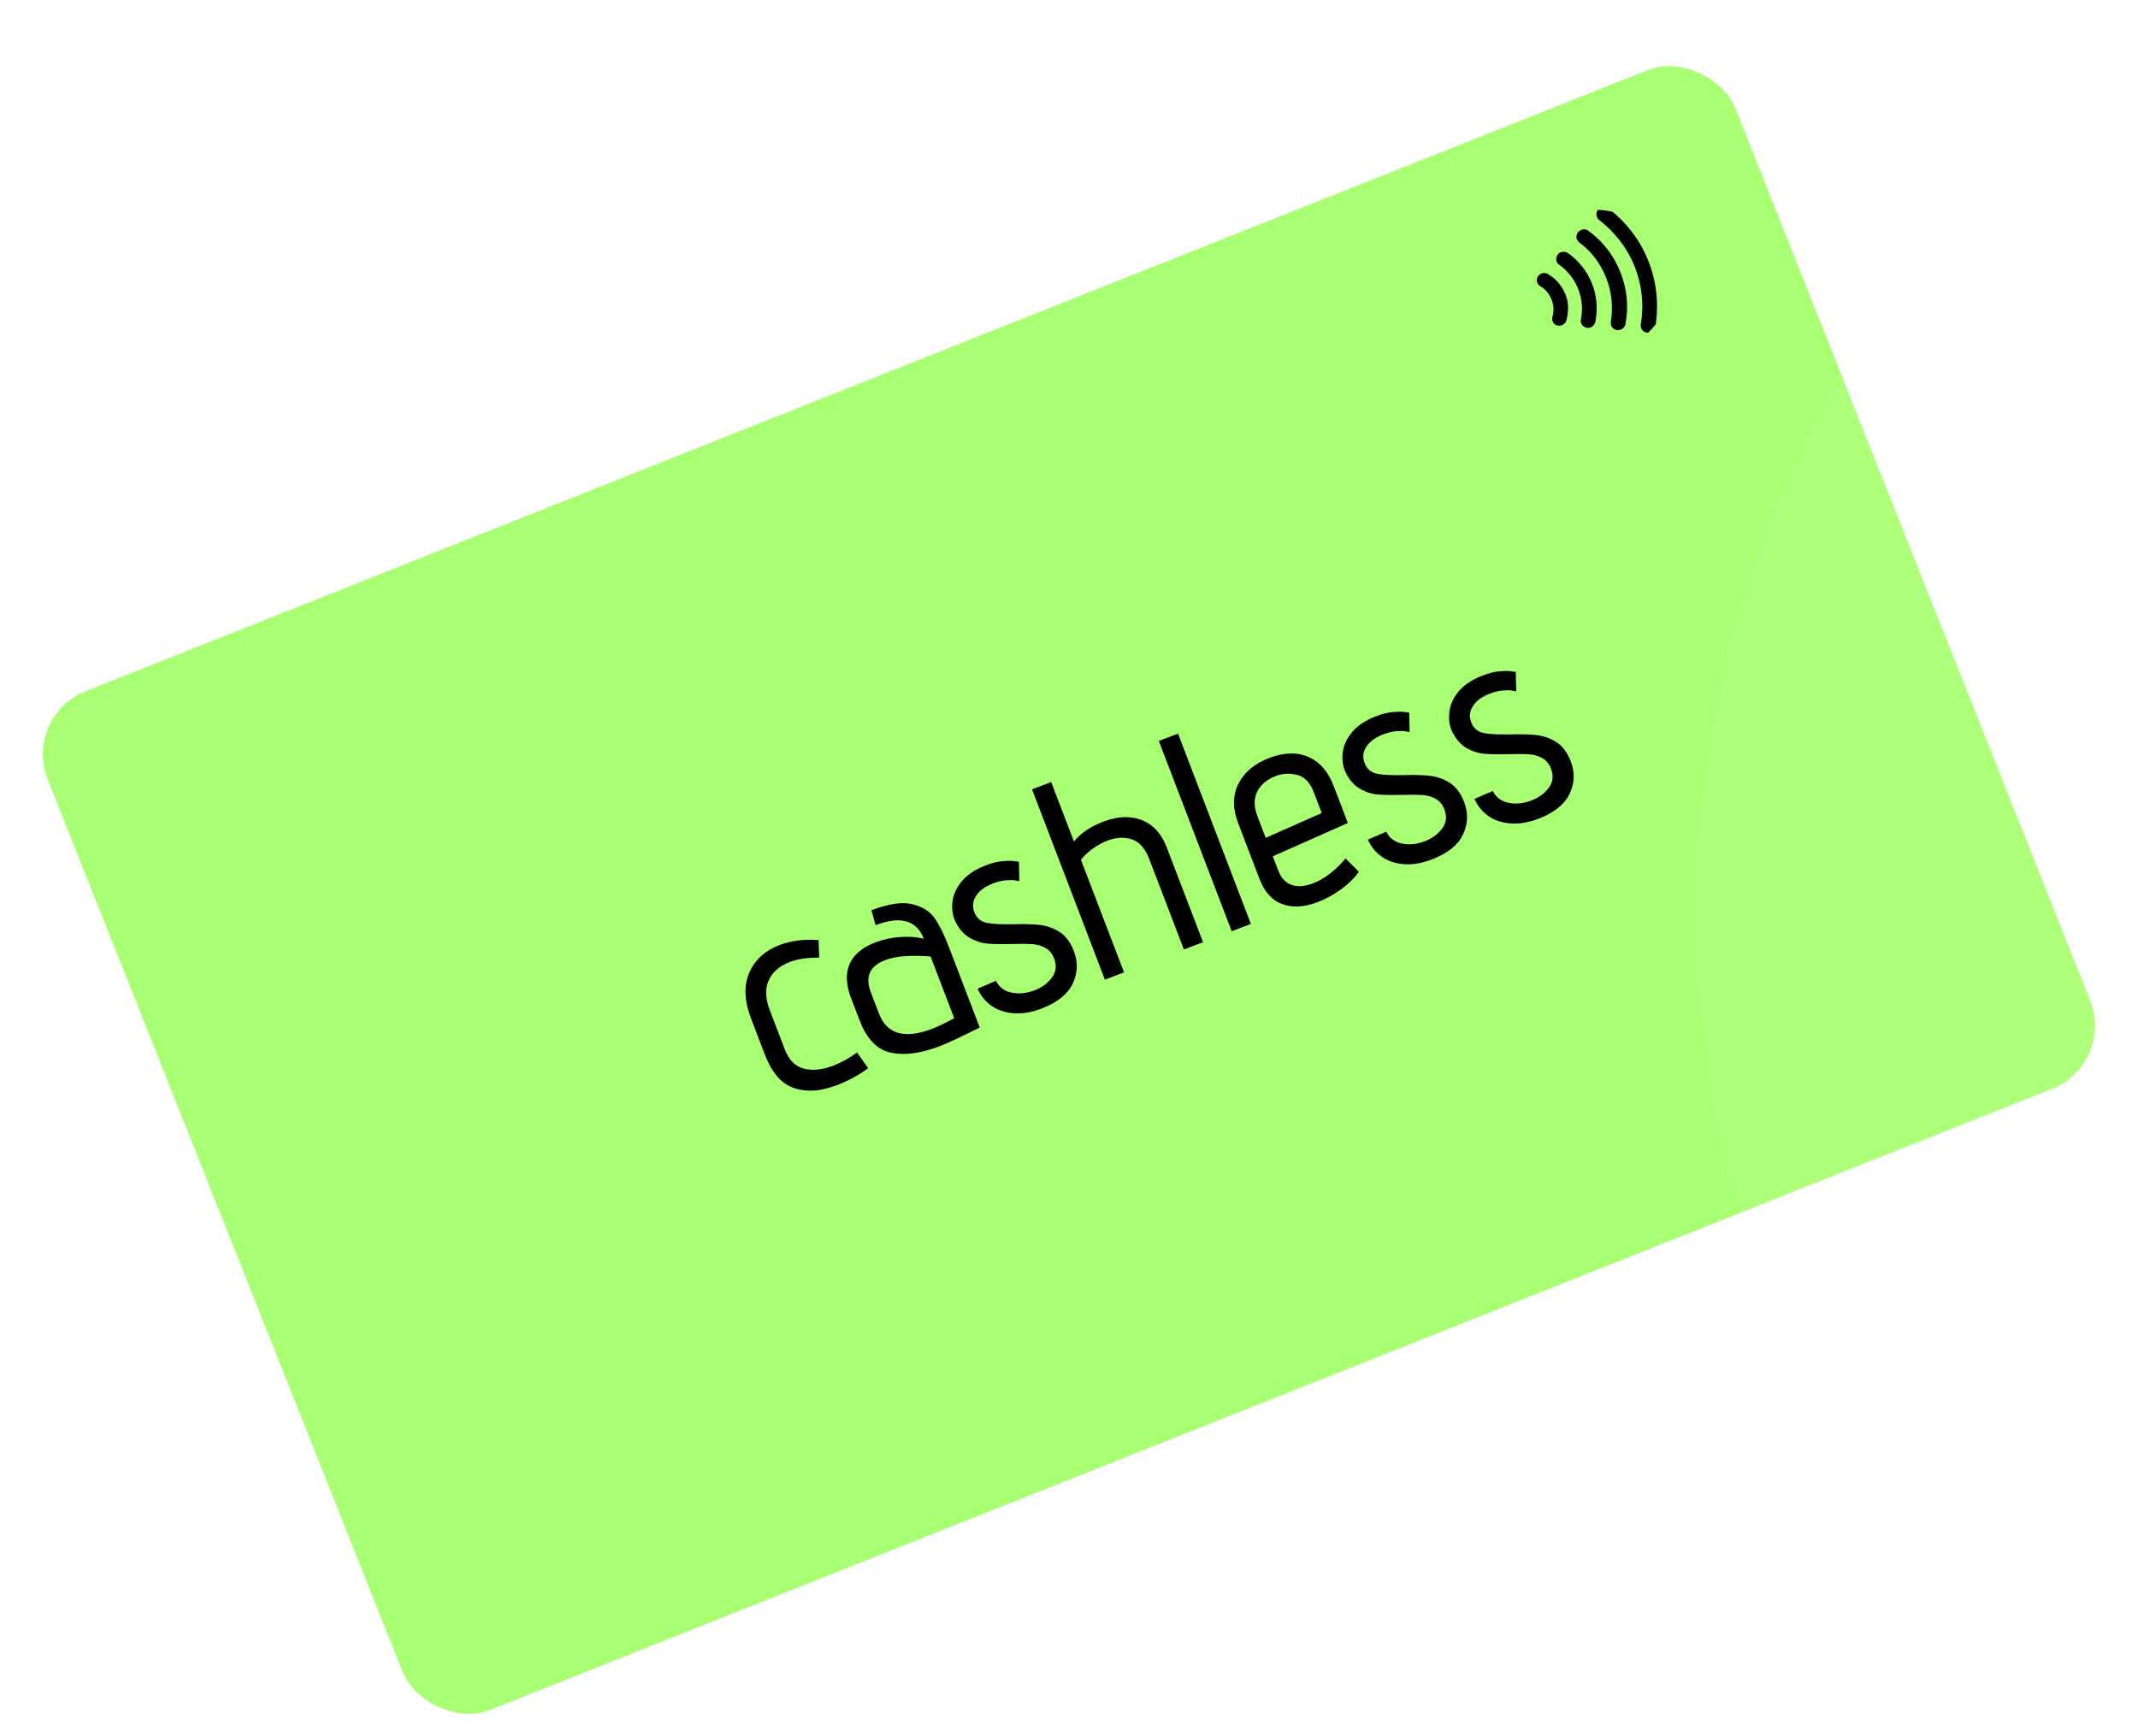 <svg width="378" height="307" viewBox="0 0 378 307" fill="none" xmlns="http://www.w3.org/2000/svg">
<g filter="url(#filter0_d_177_4119)">
<g filter="url(#filter1_d_177_4119)">
<g clip-path="url(#clip0_177_4119)">
<rect x="4" y="118.648" width="321.106" height="193.787" rx="12" transform="rotate(-21.685 4 118.648)" fill="#A9FF72"/>
<circle cx="485.81" cy="153.055" r="186" transform="rotate(-21.685 485.81 153.055)" fill="white" fill-opacity="0.06"/>
</g>
</g>
<path d="M148.155 187.791C146.462 188.437 144.978 188.783 143.702 188.83C141.606 188.895 139.889 188.421 138.549 187.408C137.209 186.396 136.08 184.686 135.16 182.284L132.804 176.132C131.589 172.959 131.482 170.237 132.479 167.964C133.477 165.693 135.262 164.066 137.834 163.084C139.871 162.306 142.169 162.018 144.725 162.216L144.833 165.315C142.776 165.293 141.043 165.549 139.631 166.088C137.845 166.77 136.61 167.839 135.926 169.294C135.244 170.747 135.294 172.501 136.079 174.552L138.748 181.521C139.472 183.412 140.599 184.551 142.131 184.939C143.664 185.328 145.369 185.162 147.251 184.443C148.724 183.881 150.149 183.099 151.526 182.096L153.504 184.867C151.755 186.12 149.974 187.097 148.155 187.791Z" fill="black"/>
<path d="M166.081 180.996C162.79 182.253 159.932 182.628 157.51 182.119C155.088 181.613 153.252 179.723 152.001 176.456L150.473 172.467C149.258 169.294 149.524 166.752 151.27 164.836C152.109 163.93 153.279 163.187 154.784 162.612C156.164 162.086 157.641 161.769 159.217 161.664C160.793 161.559 162.164 161.668 163.331 161.994C162.068 158.695 159.226 157.888 154.806 159.575L154.066 156.937C157.075 155.788 159.48 155.43 161.281 155.863C163.081 156.296 164.404 157.123 165.248 158.342C166.093 159.562 166.92 161.229 167.73 163.344L173.214 177.666C169.964 179.311 167.585 180.422 166.081 180.996ZM160.346 165.034C158.864 165.103 157.574 165.348 156.477 165.767C153.749 166.808 152.915 168.706 153.97 171.462L155.405 175.211C156.804 178.864 159.948 179.756 164.839 177.889C165.81 177.518 167.1 176.896 168.708 176.026L164.53 165.115C163.225 164.989 161.83 164.962 160.348 165.031L160.346 165.034Z" fill="black"/>
<path d="M178.877 171.507C180.163 171.769 181.512 171.631 182.922 171.093C184.208 170.602 185.223 169.856 185.972 168.853C186.72 167.852 186.854 166.725 186.376 165.477C186.045 164.612 185.526 163.984 184.819 163.593C184.112 163.201 183.327 162.978 182.461 162.923C181.595 162.868 180.434 162.861 178.977 162.904C177.232 162.947 175.813 162.928 174.723 162.848C173.631 162.768 172.575 162.446 171.551 161.882C170.527 161.318 169.684 160.41 169.025 159.156L168.757 158.597C168.352 157.539 168.246 156.396 168.44 155.164C168.634 153.933 169.211 152.768 170.172 151.665C171.134 150.564 172.524 149.666 174.342 148.972C175.345 148.589 176.27 148.356 177.119 148.27C177.967 148.186 178.652 148.171 179.178 148.227C179.701 148.284 180.024 148.328 180.143 148.355L180.222 151.796C180.103 151.769 179.842 151.72 179.44 151.655C179.037 151.588 178.488 151.587 177.794 151.65C177.099 151.713 176.361 151.894 175.577 152.193C174.103 152.755 173.072 153.535 172.484 154.531C171.896 155.527 171.884 156.577 172.452 157.683C172.878 158.511 173.601 159.017 174.621 159.197C175.641 159.377 177.116 159.447 179.041 159.411C180.923 159.353 182.491 159.388 183.744 159.517C184.997 159.643 186.178 160.056 187.289 160.752C188.399 161.449 189.256 162.583 189.857 164.152C190.618 166.139 190.547 168.065 189.646 169.934C188.745 171.801 186.914 173.263 184.156 174.316C182.368 174.998 180.706 175.275 179.165 175.146C177.624 175.018 176.321 174.57 175.254 173.802C174.187 173.035 173.384 172.038 172.842 170.812L176.08 169.411C176.659 170.55 177.592 171.249 178.878 171.511L178.877 171.507Z" fill="black"/>
<path d="M203.202 147.919C202.477 146.028 201.454 144.858 200.132 144.407C198.809 143.957 197.365 144.03 195.798 144.629C194.888 144.976 194.013 145.458 193.17 146.072C192.328 146.688 191.641 147.336 191.112 148.016L198.731 167.915L195.346 169.207L182.463 135.562L185.848 134.27L189.879 144.796C190.378 144.127 191.074 143.485 191.971 142.867C192.867 142.25 193.847 141.737 194.912 141.33C196.7 140.648 198.283 140.373 199.664 140.508C201.138 140.606 202.45 141.096 203.597 141.981C204.744 142.866 205.656 144.189 206.33 145.951L212.698 162.581L209.313 163.874L203.203 147.917L203.202 147.919Z" fill="black"/>
<path d="M204.881 126.998L208.272 125.703L221.156 159.352L217.765 160.647L204.881 126.998Z" fill="black"/>
<path d="M237.038 153.283C235.743 154.218 234.374 154.961 232.934 155.511C230.613 156.397 228.547 156.515 226.738 155.867C224.926 155.219 223.573 153.723 222.677 151.385L218.904 141.531C217.91 138.935 217.929 136.615 218.96 134.569C219.991 132.523 221.807 131.004 224.41 130.01C227.013 129.016 229.316 128.956 231.318 129.825C233.323 130.695 234.809 132.394 235.779 134.926L238.3 141.511L225.034 147.401L225.991 149.9C226.506 151.246 227.299 152.101 228.372 152.463C229.445 152.825 230.687 152.736 232.098 152.198C234.135 151.42 236.069 149.948 237.898 147.781L240.254 150.132C239.407 151.3 238.336 152.351 237.043 153.285L237.038 153.283ZM229.327 133.007C228.017 132.681 226.766 132.745 225.574 133.2C224.006 133.799 222.91 134.713 222.286 135.942C221.661 137.172 221.668 138.621 222.306 140.287L223.778 144.132L233.687 139.745L232.27 136.044C231.62 134.346 230.639 133.335 229.328 133.009L229.327 133.007Z" fill="black"/>
<path d="M247.875 145.146C249.161 145.409 250.51 145.27 251.921 144.732C253.206 144.241 254.222 143.495 254.971 142.492C255.718 141.491 255.853 140.364 255.375 139.116C255.044 138.251 254.525 137.623 253.818 137.232C253.111 136.84 252.325 136.618 251.459 136.562C250.593 136.507 249.433 136.501 247.975 136.544C246.23 136.586 244.812 136.567 243.722 136.487C242.63 136.407 241.574 136.086 240.55 135.521C239.526 134.957 238.683 134.05 238.023 132.795L237.756 132.236C237.351 131.179 237.245 130.035 237.439 128.804C237.632 127.572 238.209 126.408 239.171 125.304C240.133 124.203 241.523 123.305 243.341 122.611C244.343 122.228 245.269 121.995 246.118 121.909C246.965 121.825 247.651 121.81 248.176 121.867C248.7 121.923 249.023 121.967 249.142 121.994L249.22 125.436C249.102 125.408 248.841 125.359 248.439 125.294C248.035 125.227 247.487 125.226 246.793 125.289C246.098 125.352 245.359 125.533 244.576 125.832C243.101 126.395 242.071 127.174 241.483 128.17C240.895 129.166 240.883 130.216 241.451 131.322C241.876 132.151 242.599 132.656 243.62 132.836C244.64 133.016 246.115 133.086 248.04 133.05C249.922 132.992 251.49 133.027 252.743 133.156C253.996 133.283 255.176 133.695 256.288 134.391C257.397 135.088 258.255 136.222 258.856 137.791C259.617 139.778 259.546 141.705 258.645 143.573C257.744 145.441 255.913 146.902 253.155 147.955C251.367 148.637 249.705 148.914 248.163 148.785C246.623 148.658 245.32 148.209 244.253 147.442C243.186 146.674 242.382 145.677 241.841 144.451L245.079 143.05C245.658 144.189 246.59 144.888 247.877 145.15L247.875 145.146Z" fill="black"/>
<path d="M266.722 137.946C268.009 138.208 269.358 138.07 270.768 137.531C272.054 137.04 273.069 136.295 273.818 135.292C274.565 134.291 274.7 133.164 274.222 131.915C273.891 131.051 273.372 130.423 272.665 130.031C271.958 129.64 271.173 129.417 270.307 129.362C269.441 129.307 268.28 129.3 266.823 129.343C265.078 129.386 263.659 129.367 262.569 129.287C261.477 129.207 260.421 128.885 259.397 128.321C258.373 127.756 257.53 126.849 256.871 125.595L256.603 125.036C256.198 123.978 256.092 122.835 256.286 121.603C256.48 120.372 257.056 119.207 258.018 118.104C258.98 117.002 260.37 116.105 262.188 115.411C263.19 115.028 264.116 114.794 264.965 114.708C265.813 114.624 266.498 114.61 267.024 114.666C267.547 114.723 267.87 114.766 267.989 114.794L268.068 118.235C267.949 118.207 267.688 118.159 267.286 118.093C266.882 118.026 266.334 118.026 265.64 118.089C264.945 118.151 264.206 118.332 263.423 118.631C261.949 119.194 260.918 119.973 260.33 120.97C259.742 121.966 259.73 123.016 260.298 124.122C260.724 124.95 261.447 125.455 262.467 125.635C263.487 125.815 264.962 125.886 266.887 125.849C268.769 125.792 270.337 125.827 271.59 125.955C272.843 126.082 274.023 126.495 275.135 127.191C276.245 127.887 277.102 129.021 277.703 130.59C278.464 132.578 278.393 134.504 277.492 136.373C276.591 138.242 274.76 139.701 272.002 140.754C270.214 141.437 268.552 141.714 267.011 141.585C265.47 141.457 264.167 141.008 263.1 140.241C262.033 139.474 261.23 138.477 260.688 137.25L263.926 135.85C264.505 136.989 265.438 137.687 266.724 137.949L266.722 137.946Z" fill="black"/>
<g clip-path="url(#clip1_177_4119)">
<path d="M272.311 46.597C272.761 46.843 273.165 47.192 273.492 47.572C273.819 47.952 274.1 48.435 274.304 48.949C274.508 49.463 274.637 50.007 274.66 50.508C274.682 51.009 274.629 51.54 274.471 52.028C274.294 52.694 274.662 53.397 275.341 53.552C276.02 53.707 276.752 53.331 276.928 52.666C277.151 51.897 277.222 51.189 277.235 50.334C277.248 49.479 277.032 48.715 276.74 47.981C276.448 47.247 276.004 46.573 275.484 45.93C274.993 45.36 274.349 44.851 273.659 44.446C273.074 44.083 272.284 44.312 271.897 44.891C271.51 45.47 271.726 46.234 272.311 46.597Z" fill="black"/>
<path d="M275.651 42.803C277.119 43.835 278.323 45.311 279.023 47.073C279.724 48.834 279.862 50.734 279.504 52.492C279.327 53.157 279.847 53.8 280.526 53.956C281.281 54.081 281.879 53.588 282.055 52.923C282.496 50.707 282.364 48.38 281.459 46.104C280.584 43.902 279.052 42.046 277.21 40.739C276.625 40.376 275.776 40.459 275.389 41.037C275.003 41.616 275.037 42.368 275.651 42.803Z" fill="black"/>
<path d="M279.19 38.846C281.301 40.387 282.95 42.536 283.971 45.105C284.993 47.674 285.195 50.399 284.794 52.939C284.723 53.647 285.138 54.247 285.893 54.372C286.618 54.423 287.245 54.004 287.392 53.266C287.951 50.238 287.68 47.116 286.483 44.107C285.286 41.097 283.34 38.641 280.854 36.824C280.317 36.358 279.497 36.514 279.005 37.05C278.542 37.659 278.652 38.38 279.19 38.846Z" fill="black"/>
<path d="M282.729 34.889C285.408 36.969 287.652 39.731 288.995 43.108C290.337 46.484 290.679 50.004 290.084 53.385C290.013 54.093 290.428 54.694 291.183 54.818C291.909 54.87 292.536 54.451 292.683 53.712C293.284 49.903 292.948 45.956 291.431 42.139C289.913 38.322 287.446 35.223 284.394 32.867C283.856 32.401 283.036 32.556 282.544 33.092C282.052 33.628 282.191 34.422 282.729 34.889Z" fill="black"/>
</g>
</g>
<defs>
<filter id="filter0_d_177_4119" x="0" y="0" width="377.986" height="306.721" filterUnits="userSpaceOnUse" color-interpolation-filters="sRGB">
<feFlood flood-opacity="0" result="BackgroundImageFix"/>
<feColorMatrix in="SourceAlpha" type="matrix" values="0 0 0 0 0 0 0 0 0 0 0 0 0 0 0 0 0 0 127 0" result="hardAlpha"/>
<feOffset dy="4"/>
<feGaussianBlur stdDeviation="2"/>
<feComposite in2="hardAlpha" operator="out"/>
<feColorMatrix type="matrix" values="0 0 0 0 0 0 0 0 0 0 0 0 0 0 0 0 0 0 0.04 0"/>
<feBlend mode="normal" in2="BackgroundImageFix" result="effect1_dropShadow_177_4119"/>
<feBlend mode="normal" in="SourceGraphic" in2="effect1_dropShadow_177_4119" result="shape"/>
</filter>
<filter id="filter1_d_177_4119" x="0" y="0" width="377.986" height="306.721" filterUnits="userSpaceOnUse" color-interpolation-filters="sRGB">
<feFlood flood-opacity="0" result="BackgroundImageFix"/>
<feColorMatrix in="SourceAlpha" type="matrix" values="0 0 0 0 0 0 0 0 0 0 0 0 0 0 0 0 0 0 127 0" result="hardAlpha"/>
<feOffset dy="4"/>
<feGaussianBlur stdDeviation="2"/>
<feComposite in2="hardAlpha" operator="out"/>
<feColorMatrix type="matrix" values="0 0 0 0 0.438 0 0 0 0 0.438 0 0 0 0 0.438 0 0 0 0.25 0"/>
<feBlend mode="normal" in2="BackgroundImageFix" result="effect1_dropShadow_177_4119"/>
<feBlend mode="normal" in="SourceGraphic" in2="effect1_dropShadow_177_4119" result="shape"/>
</filter>
<clipPath id="clip0_177_4119">
<rect x="4" y="118.648" width="321.106" height="193.787" rx="12" transform="rotate(-21.685 4 118.648)" fill="white"/>
</clipPath>
<clipPath id="clip1_177_4119">
<rect x="265.45" y="38.869" width="26.213" height="25.277" rx="12.638" transform="rotate(-21.685 265.45 38.869)" fill="white"/>
</clipPath>
</defs>
</svg>
